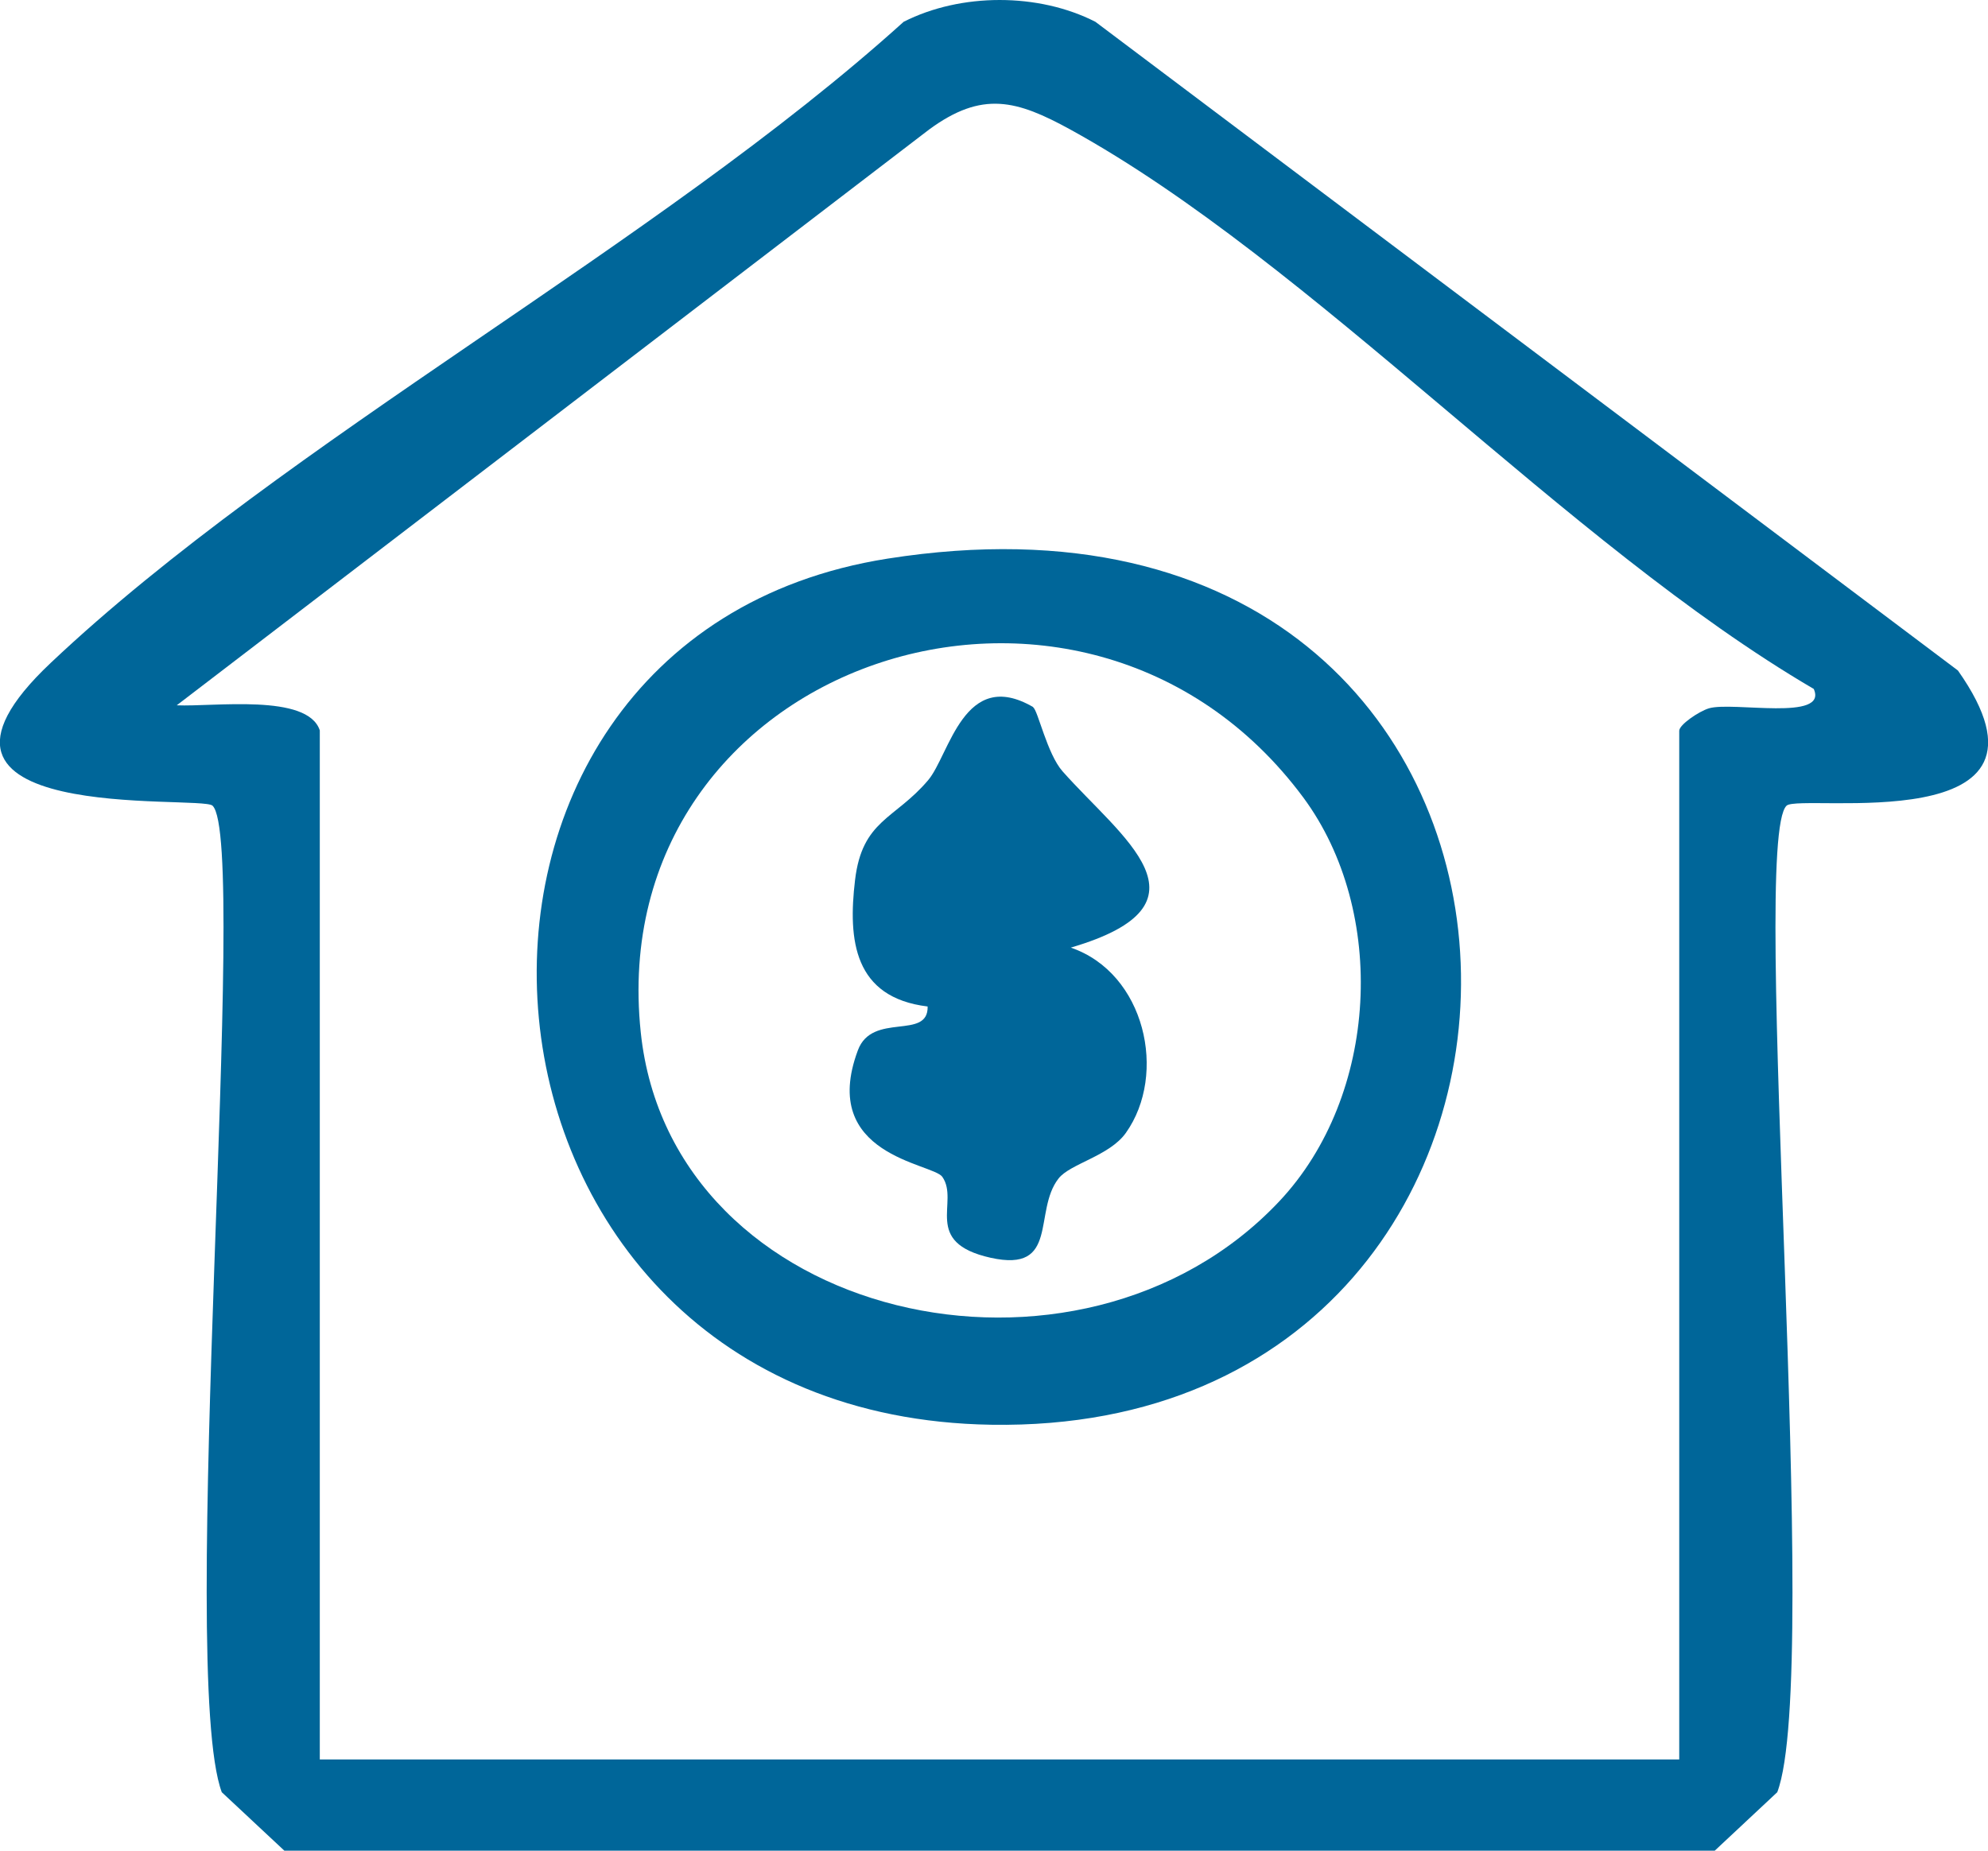 <svg width="29" height="27" viewBox="0 0 29 27" fill="none" xmlns="http://www.w3.org/2000/svg">
<g clip-path="url(#clip0_116_1068)">
<path d="M26.062 11.754C25.514 12.261 26.584 24.419 25.926 26.147L25.013 27.001H4.149L3.235 26.147C2.583 24.39 3.642 12.261 3.1 11.754C2.927 11.593 -1.785 12.052 0.741 9.67C4.19 6.414 9.566 3.584 13.182 0.318C14.017 -0.106 15.149 -0.106 15.979 0.318L28.561 9.782C30.32 12.276 26.26 11.569 26.062 11.754ZM4.665 10.661V25.669H24.496V10.661C24.496 10.573 24.783 10.378 24.929 10.334C25.274 10.231 26.672 10.529 26.458 10.051C22.837 7.932 19.152 3.837 15.614 1.89C14.831 1.461 14.33 1.319 13.553 1.89L2.578 10.29C3.115 10.314 4.488 10.114 4.665 10.656V10.661Z" fill="#006699"/>
<path d="M12.948 8.15C23.729 6.452 23.933 20.938 14.461 20.786C6.304 20.659 5.522 9.317 12.948 8.15ZM18.662 17.526C20.113 15.984 20.243 13.299 19.012 11.635C15.797 7.301 8.778 9.653 9.347 15.061C9.79 19.288 15.745 20.625 18.662 17.526Z" fill="#006699"/>
<path d="M15.072 10.321C15.139 10.36 15.275 10.999 15.5 11.253C16.35 12.215 17.801 13.186 15.62 13.825C16.705 14.196 17.034 15.67 16.423 16.529C16.183 16.866 15.609 16.978 15.442 17.193C15.066 17.672 15.458 18.574 14.451 18.35C13.443 18.125 14.002 17.535 13.746 17.169C13.605 16.969 11.941 16.861 12.514 15.324C12.723 14.758 13.543 15.182 13.532 14.684C12.457 14.553 12.368 13.718 12.473 12.84C12.577 11.961 13.052 11.956 13.537 11.385C13.851 11.019 14.059 9.726 15.072 10.316V10.321Z" fill="#006699"/>
</g>
<defs>
<clipPath id="clip0_116_1068">
<rect width="29" height="27" fill="white"/>
</clipPath>
</defs>
</svg>
